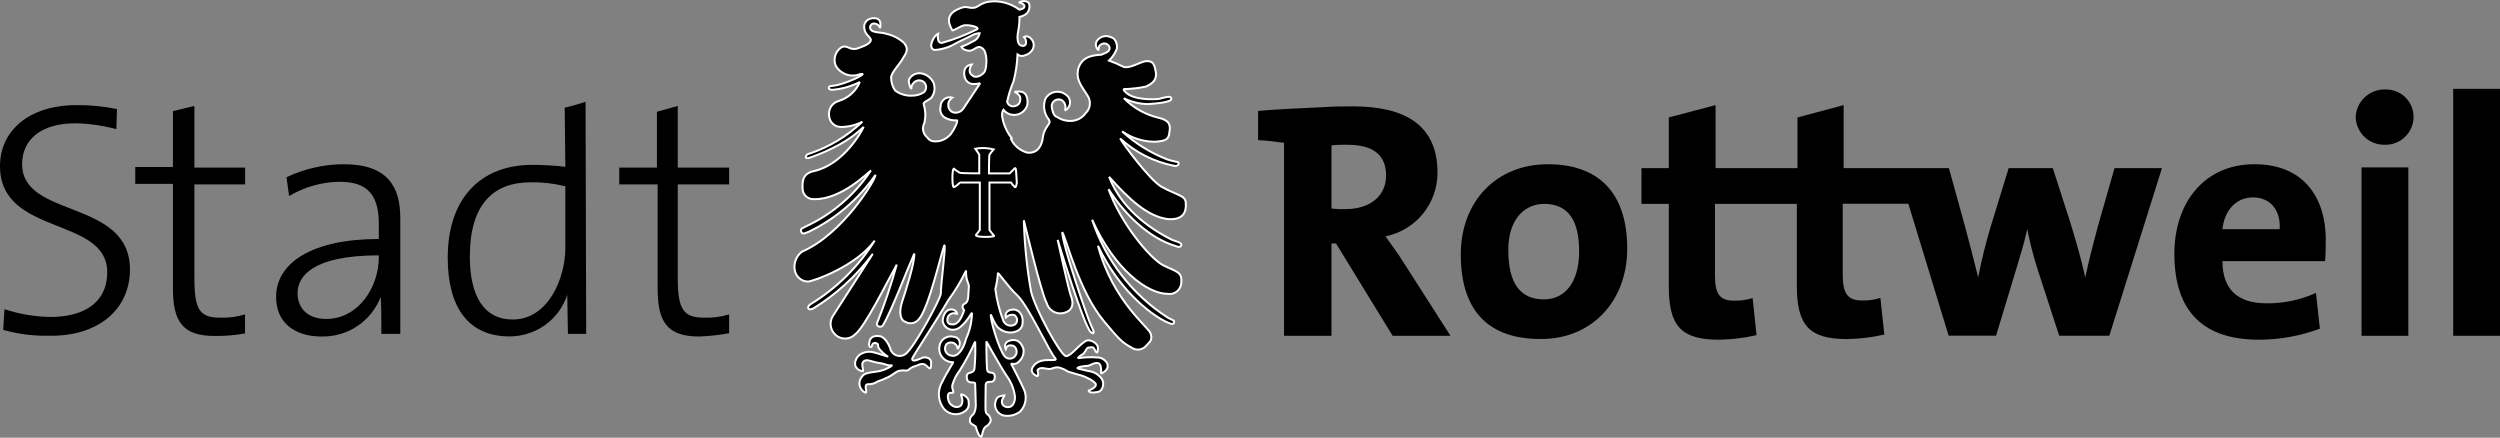 <?xml version="1.0" encoding="UTF-8"?>
<svg id="Ebene_1" xmlns="http://www.w3.org/2000/svg" version="1.1" viewBox="0 0 273.55 47.9">
  <rect x="0" y="0" width="273.55" height="47.9" fill="#808080" stroke="none"/>
  <!-- Generator: Adobe Illustrator 29.5.1, SVG Export Plug-In . SVG Version: 2.1.0 Build 141)  -->
  <defs>
    <style>
      .st0, .st1 {
        fill-rule: evenodd;
      }

      .st1 {
        stroke: #fff;
        stroke-miterlimit: 2.61;
        stroke-width: .22px;
      }
    </style>
  </defs>
  <g id="Logo_Stadt_Rottweil">
    <path id="Pfad_1" class="st1" d="M110.71,15.13c-.37-.47-.66-1-.85-1.56-.14-.43-.36-1.14-.07-1.56.51.65,1.46.76,2.11.24.26-.21.44-.49.52-.81.07-.64-.07-1.49-1-1.42-.85,0,.07.07.21.64.07.57-.21.85-.5.92-.35.15-.75,0-.9-.36-.01-.02-.02-.05-.03-.07.16-.78.4-1.54.71-2.27.24-.95.39-1.93.43-2.91.25.18.58.2.85.07.29-.08.54-.26.71-.5.28-.35.28-.86,0-1.21-.43-.57-.85-.28-.85-.28.28.21.43,1.21-.36.92-.36-.14-.43-.85-.28-1.56.1-.52.15-1.04.14-1.56.29-.05.55-.18.78-.36.27-.28.38-.69.28-1.07-.07-.28-.64-.43-1.14-.14.71.07.92.64.07.78-.78-.58-1.73-.9-2.7-.92-1.49,0-1.71.64-2.27.71-.64.07-.78-.21-1.35,0-1.92.64-1.42,1.78-1,2.49.28-.07.92-.5,1.28-.57.64-.07,1.71.21,1.42.43-1.23.62-2.52,1.12-3.84,1.49-.64.07-.43-1-.43-1-.5.21-1.21,1.64-.36,1.78.8-.06,1.58-.3,2.27-.71.78-.43,1.21-.57,1.71-.85.28-.16.6-.26.92-.28-.08.43-.38.78-.78.92-.38.23-.79.42-1.21.57,0,0,.14.36.78.43s.92-.71,1.49-.28c.64.43.5,2.13.28,2.56-.28.43-1,.78-1.35.43-.64-.43-.07-1.21-.07-1.21,0,0-1.07.07-.78,1.35.08.4.39.71.78.78.31.03.62,0,.92-.07l-1.84,2.77c-.24.35-.66.52-1.07.43-.37-.11-.61-.47-.57-.85-.07-.43.43-.78.43-.78-.54-.15-1.1.18-1.25.72-.02.09-.04.19-.03.28-.13.47.08.97.5,1.21.39.21.83.31,1.28.28.14-.07-.07.71-.71,1.56-.32.35-.74.6-1.21.71-.57.07-1,.07-1.35-.43-.45-.39-.57-1.04-.28-1.56.15-.66.13-1.35-.07-1.99-.14-.28.43-.43.78-.71.4-.47.51-1.13.28-1.71-.25-.51-.72-.88-1.28-1-.58-.12-1.17.17-1.42.71,0,.35.09.7.28,1-.03-.27.08-.53.28-.71.28-.3.75-.33,1.07-.07.31.26.36.72.1,1.04-.03.04-.06.07-.1.1-.39.24-.83.36-1.28.36-.66.03-1.32-.17-1.85-.57-.27-.4-.42-.87-.43-1.35-.07-.57,1-1.56,1.35-2.28.43-.64.5-1,.07-1.56-.54-.5-1.2-.84-1.92-1-.5-.21-1.63-.07-1.78-.57-.08-.22.03-.46.25-.54.06-.02.11-.03.17-.02.3.01.56.21.64.5,0,0,.28-.92-.43-1.07-1-.14-1.42.57-1.28,1.14.07.64.64.85.71,1.21q0,.43-1.21.85c-1.14.5-1.28-.43-2.06,0-.63.45-.87,1.28-.57,1.99.53.91,1.65,1.31,2.63.92,1.28-.28-1.71,1.21-3.06,1.28-.43,0-.5.43.07.43,1.04-.09,2.05-.38,2.99-.85-.42.99-1.25,1.74-2.28,2.06-.75.19-1.22.94-1.07,1.71.07.62.58,1.11,1.21,1.14.84.02,1.67-.18,2.42-.57-1.64,1.57-3.61,2.76-5.76,3.48-.36.07-.43.28-.43.43.07.14.36.07.71-.07,1.03-.37,2.03-.82,2.99-1.35.96-.52,1.84-1.17,2.63-1.92-.21.5-2.2,4.12-5.47,4.84-.92.21-1.28.71-1.21,1.85-.02.65.48,1.19,1.13,1.21.05,0,.1,0,.15,0,2.99.07,6.04-3.06,6.19-3.13-1.76,2.66-4.21,4.77-7.1,6.11-.5.28-.64.21-.5.64.14.28.5.07.85-.07,2.91-1.41,5.4-3.54,7.25-6.19.07.43-3.56,6.47-8.04,8.39-.63.48-.94,1.28-.78,2.06.14.68.72,1.19,1.42,1.21.57,0,5.33-1.71,7.32-4.48-1.77,2.84-4.18,5.23-7.04,6.97-.43.28-.28.78.36.43,2.45-1.51,4.59-3.47,6.33-5.76.78-1.14-3.34,5.19-4.27,6.68-.32.57-.26,1.27.14,1.78.51.68,1.48.82,2.16.31.04-.03.08-.06.11-.1,1.07-.71,3.55-5.76,4.62-7.68-.59,2.15-1.3,4.26-2.13,6.33-.21.43.43.64.64.28.92-1.56,2.63-6.04,3.41-7.82.07,1-1,4.27-1.35,5.33-.28.85-.28,1.92.36,2.13.5.3,1.14.18,1.49-.28,1.07-1.14,2.49-7.4,2.77-8.03s-.43,4.76-.36,5.19-2.99,6.11-3.91,6.68c-.5.33-1.17.19-1.49-.31-.07-.1-.11-.21-.14-.33-.14-.43-.64-1.35-1.21-1.35-.5-.07-1,.07-1.07.64-.14.64.21.64.28.43,0-.18.14-.33.32-.33.06,0,.13.02.18.05.28.07.07.28.28.57.26.34.57.63.92.85.28.14-.85-.28-1.49-.43-.45-.13-.94-.08-1.35.14-.64.28-1.07,1.35-.28,1.78.13.08.28.12.43.14.07-.07-.07-.5-.07-.71,0-.28.21-.64.85-.43.42.13.85.23,1.28.28.36.07.71.28,1,.21.36-.07-.28.36-1,.57-.64.21-1.85.14-2.13.64-.42.43-.42,1.13.02,1.56.06.06.12.11.19.15.57.36-.21-.85.43-.85.36.02.71-.08,1-.28.41-.14.82-.31,1.21-.5.57-.28.92-.71,1.35-.71.43-.07.64.07.85-.07.22-.21.49-.36.78-.43.28-.07.5-.28.85-.21.43,0,.92,1.21.85-.28-.07-.43-.71-.57-1.07-.36-.64.28-1,.36-1,.07,0-.21,2.27-3.56,3.98-6.47.74-1,1.38-2.07,1.92-3.2-.07,1.28.43,1.35.28,2.06-.07.5.07,1.35-.43,1.56-.5.28-.07.71-.07.71,0,0-.43,1.71-1.35,1.56-.43,0-.57-.36-.43-.78.16-.37.58-.54.95-.38.02,0,.04.02.05.03.07.07-.07-.57-.71-.5s-.85.85-.85,1.28c.09.6.65,1.02,1.25.93.01,0,.02,0,.03,0,.85-.07,1.71-1.56,1.92-1.85-.01.98-.23,1.95-.64,2.84-.28,1.14-.92,2.06-1.63,1.85-.43-.06-.73-.45-.67-.88.02-.15.08-.28.17-.4.33-.25.8-.2,1.05.13.1.13.15.28.16.44.14-.28.28-.43.21-.78-.05-.32-.32-.55-.64-.57-.67-.18-1.36.22-1.54.89,0,.04-.02.07-.02.11-.17.8.34,1.58,1.13,1.75.12.03.24.04.36.03.07,0-.64,1-1.21,2.2-.56.95-.45,2.16.28,2.99.61.62,1.59.68,2.27.14.29-.21.43-.57.36-.92.07-.64-.85-1-.85-.85.21.43.36,1.35-.5,1.35-.4-.04-.74-.32-.85-.71-.14-.43-.14-.92.35-.85.43.07-.07-.43.07-.85.16-.57.42-1.1.78-1.56.65-1.02,1.22-2.09,1.71-3.2.04.97.02,1.95-.07,2.92-.07.71-.85.28-.85.92,0,1,.92.43.92.78s.07,1.71.07,2.42c-.07,1.21-.64.92-.64,1.56-.07.43.43.5.64.71.07.28.28,1,.57,1.14.21-.21.14-1,.64-1.21.2-.14.35-.34.43-.57,0-.24-.1-.48-.28-.64-.43-.28-.28-.43-.28-3.2,0-.85,1,.07,1-1-.07-.78-.78-.07-.85-.85-.07-.85-.07-2.99-.07-2.99,0,0,1.92,3.41,2.27,3.84.45.63.74,1.36.85,2.13.07.78-.36,1.21-.64,1.21-.5.07-.85-.28-.78-.64,0-.28.28-.5.28-.64-.36.07-.78.07-.92.5-.28.61-.02,1.34.59,1.62.08.04.17.07.26.09.63.11,1.27-.05,1.78-.43.66-.69.8-1.72.36-2.56-.28-.64-1.35-2.7-1.35-2.7.34.12.71,0,.92-.28.36-.35.52-.86.43-1.35-.21-.57-.57-1.07-1.35-.92s-.71.71-.57,1c.07-.14.07-.5.64-.43.43,0,.71.64.43,1.07-.2.35-.65.48-1,.28,0,0,0,0,0,0-.57-.21-1.56-3.34-1.71-4.48-.07-.78.28.85.92,1.28.38.31.86.46,1.35.43.64-.07,1.21-.36,1.21-1.14.07-.85-.5-1.49-1.21-1.35-.85.14-.64.85-.64.85.24-.24.59-.35.92-.28.31.19.41.59.22.9-.02.04-.05.07-.08.1-.39.29-.93.21-1.22-.18-.06-.08-.1-.16-.13-.25-.42-1.1-.7-2.25-.85-3.41.15-.56.24-1.13.28-1.71,0-.21,1,1.35,2.13,2.42,1.21,1.14,3.55,6.26,4.12,6.83.5.57-1.42-.21-2.27.78-.64.71,0,1.07.28,1.21.28.07.07-.64.07-.64.28-.43.92-.14,1.21-.14.28.07.71-.28,1.21-.14.33.1.64.24.92.43.28.07,1.14.36,1.49.43.28.07,1.56.64,1.56,1s-.78.64-.78.64c0,0-.07.28.64.21.5-.07.64-.07.85-.5.15-.32.12-.7-.07-1-.35-.48-.9-.79-1.49-.85-.21-.07-1-.21-1.14-.28-.21-.14.85-.28,1.07-.28.28,0,.78-.43,1.21-.28.36.14.28,1,.28,1,0,0-.07.28.43-.14.31-.23.39-.66.16-.98,0,0-.01-.02-.02-.02-.25-.33-.65-.52-1.07-.5-.64-.05-1.28-.02-1.92.07-.28.07.14-.28.43-.43.28-.21.36-.64.57-.71.21,0,.5-.14.64.07.28.57.43.71.43-.07,0-.5-.85-.92-1.21-.78-.71.28-1.71,1.71-2.27,1.71s-3.41-5.19-3.84-7.11c-.45-2.56-.71-5.15-.78-7.75,0,0,1.92,8.03,2.49,9.03.22.82,1.06,1.32,1.89,1.1.03,0,.07-.02.1-.03.92-.28,1-1.07.64-1.92-.28-.85-1.42-6.04-1.42-6.04,0,0,2.84,9.39,3.63,10.1.36.28.43.07.07-.64-.43-.85-3.2-9.03-3.2-10.31.5.85,1.85,6.54,4.62,9.81,1.71,2.06,1.99,2.28,2.99,2.84.53.36,1.25.23,1.63-.28.43-.43.64-.64.43-1.28-.14-.64-4.12-3.48-5.76-9.6,2.35,5.05,6.26,7.96,7.96,8.53.28.07.36,0,.36-.21.07-.14-.07-.14-.64-.43-3.92-2.52-6.86-6.31-8.32-10.74,2.49,5.55,6.12,8.11,8.25,8.11.7.12,1.36-.34,1.49-1.04.02-.1.02-.21.02-.31.07-1.07-.57-1.07-1.99-1.78-1.49-.78-4.69-4.69-5.97-8.32,1.71,2.7,4.41,5.33,7.25,6.19.5.21.64.14.71-.07.07-.28-.64-.43-1-.57-1.71-.85-5.4-2.99-6.9-6.9,2.27,2.56,4.27,4.34,6.4,4.62,1.71.14,2.06-.78,1.99-1.71,0-.92-.92-.85-2.7-1.85-1.28-.78-4.2-4.69-4.48-5.26,1.65,1.52,3.69,2.56,5.9,2.99.28.07.5-.07.5-.28s-.21-.07-1.28-.43c-1.81-.71-3.47-1.74-4.91-3.06,1.04.73,2.28,1.13,3.55,1.14,1.28-.07,1.56-.28,1.63-1.07.14-.78,0-1.28-1.21-1.56-1.43-.34-2.74-1.08-3.77-2.13.82.41,1.72.63,2.63.64,1-.07,2.56-.21,2.56-.57,0-.43-.78-.14-1.35,0-.64.07-2.77.14-3.63-.71-.21-.21-.28-.28-.21-.36.81-.02,1.62-.11,2.42-.28.92-.43,1.28-.92,1-1.92-.14-.71-.43-.92-1.07-.85-.57.07-1.85.92-2.49.57-.48-.25-.98-.46-1.49-.64.37-.36.66-.8.85-1.28.07-.43-.07-1.14-.64-1.28-.56-.27-1.22-.08-1.56.43-.18.34-.09.76.21,1,0,0-.07-.5.28-.64.27-.19.65-.12.83.15.04.06.07.13.09.2.07.5-.64.64-.92.78-.43.01-.86.08-1.28.21-.71.24-1.22.88-1.28,1.63-.14,1,.5,1.71,1.07,2.63.41.61.32,1.42-.21,1.92-.36.51-.94.82-1.56.85-.55.03-1.1-.12-1.56-.43-.21-.07-.43-.21-.57-1-.1-.4.15-.81.55-.9.08-.02.16-.03.23-.02.57,0,.85.78.64,1.21.49-.23.7-.82.47-1.32-.07-.16-.19-.29-.33-.39-.64-.53-1.59-.44-2.12.2-.06.07-.11.15-.15.22-.29.77-.15,1.63.36,2.27.36.5-.43.64-.64,1.92-.07.71-.43,1.85-1.71,1.71-.78-.22-1.43-.76-1.78-1.49h0Z"/>
    <path id="Pfad_2" class="st1" d="M104.38,18.47c.2.17.41.31.64.43.14.07,2.13.07,2.13.07v-2.06l-.43-.64c.66-.12,1.34-.09,1.99.07-.07.07-.43.57-.43.57-.07.07-.07,2.06-.07,2.06h2.27l.57-.57c.14-.07.14.5.14.5l.07,1.07s-.07.64-.21.5c-.17-.15-.31-.31-.43-.5h-2.35v5.19c.15.23.32.44.5.64.14.14-1.99.21-1.99-.07.07-.07.43-.57.43-.57v-5.19h-2.13c-.07,0-.43.43-.71.5-.21.07-.21-2.06,0-1.99h0Z"/>
    <path id="Pfad_3" class="st0" d="M14.22,29.49c0-7.75-11.8-5.55-11.8-11.52,0-2.7,2.06-4.48,5.83-4.48,1.51.03,3.02.25,4.48.64l.07-2.2c-1.45-.29-2.93-.44-4.41-.43C3.13,11.5,0,14.34,0,18.18c0,7.68,11.73,5.48,11.73,11.59,0,3.56-2.84,4.91-6.19,4.91-1.72-.02-3.42-.31-5.05-.85l-.14,2.27c1.64.46,3.34.67,5.05.64,5.4.07,8.82-2.92,8.82-7.25h0Z"/>
    <path id="Pfad_4" class="st0" d="M26.81,36.46v-2.06c-.87.27-1.79.39-2.7.36-2.27,0-2.84-.85-2.84-4.34v-10.24h5.55v-1.84h-5.55v-6.75l-2.35.57v6.11h-4.12v1.85h4.12v11.38c0,3.63,1,5.26,4.55,5.26,1.12.02,2.24-.07,3.34-.28h0Z"/>
    <path id="Pfad_5" class="st0" d="M79.78,36.46v-2.06c-.87.27-1.79.39-2.7.36-2.28,0-2.92-.85-2.92-4.34v-10.24h5.62v-1.84h-5.62v-6.75l-2.28.64v6.11h-4.12v1.84h4.2v11.38c0,3.63,1,5.26,4.55,5.26,1.1-.04,2.19-.16,3.27-.36h0Z"/>
    <path id="Pfad_6" class="st0" d="M43.8,36.53v-12.66c0-3.41-1.35-5.9-6.19-5.9-2.16,0-4.3.5-6.26,1.42l.28,2.06c1.68-1,3.59-1.54,5.55-1.56,3.2,0,4.27,1.64,4.27,4.62v1.64c-7.32,0-11.24,2.63-11.24,6.33,0,2.92,2.13,4.34,4.98,4.34,2.86.06,5.44-1.67,6.47-4.34.07,1.21.07,2.56.07,4.05h2.06ZM41.45,28.14c0,3.34-2.28,6.76-5.76,6.76-1.92,0-3.13-1.07-3.13-2.84s1.56-4.12,8.89-4.12v.21h0Z"/>
    <path id="Pfad_7" class="st0" d="M64.14,36.53l-.07-25.39c-1.35.43-1.71.5-2.28.64l.07,6.47c-1.2-.14-2.41-.21-3.63-.21-5.54,0-9.24,3.55-9.24,10.17,0,5.33,2.2,8.6,6.75,8.6,2.87.01,5.43-1.82,6.33-4.55l.07,4.27h1.99ZM61.86,27.14c0,3.27-1.85,7.82-5.76,7.82-3.2,0-4.69-2.63-4.69-6.9,0-5.76,2.63-8.11,6.61-8.11,1.29-.03,2.58.12,3.84.43,0,0,0,6.76,0,6.76Z"/>
    <path id="Pfad_8" class="st0" d="M273.55,36.74V9.72h-5.12v27.02h5.12Z"/>
    <path id="Pfad_9" class="st0" d="M178.05,27.21c0-6.33-3.34-9.24-8.68-9.24-5.62,0-9.53,4.05-9.53,9.88,0,6.54,3.41,9.24,8.68,9.24,5.55.07,9.53-4.05,9.53-9.88ZM172.79,27.5c0,3.48-1.63,5.26-3.84,5.26-2.63,0-3.91-1.78-3.91-5.4s1.99-5.05,3.91-5.05c2.63,0,3.84,1.78,3.84,5.19h0Z"/>
    <path id="Pfad_10" class="st0" d="M254.49,26.29c0-4.69-2.42-8.32-7.82-8.32s-8.75,4.12-8.75,9.81c0,6.47,3.34,9.39,9.24,9.39,2.28,0,4.55-.41,6.68-1.21l-.43-3.91c-1.69.77-3.54,1.16-5.4,1.14-3.2,0-4.83-1.56-4.83-4.62h11.23c.07-.78.07-1.63.07-2.28h0ZM249.44,25.08h-6.26c.21-2.06,1.49-3.48,3.34-3.48s3.06,1.35,2.92,3.48h0Z"/>
    <path id="Pfad_11" class="st0" d="M264.09,12.78c0-1.65-1.35-2.99-3-2.99-.04,0-.09,0-.13,0-1.7-.03-3.11,1.29-3.2,2.99.03,1.72,1.45,3.09,3.17,3.06.01,0,.02,0,.03,0,1.68.04,3.08-1.29,3.13-2.97,0-.03,0-.06,0-.09h0ZM263.52,36.74v-18.42h-5.12v18.42h5.12Z"/>
    <path id="Pfad_12" class="st0" d="M158.71,36.74h-6.33l-6.19-10.1h-.5v10.1h-5.19V15.62c-.78-.07-1.92-.28-2.84-.28v-3.2c2.2-.21,4.55-.28,7.4-.43,1-.07,1.92-.07,2.99-.07,5.62,0,9.24,1.99,9.24,7.25.01,3.38-2.37,6.3-5.69,6.97.64.92,1.35,1.85,1.92,2.77l5.19,8.11h0ZM151.67,19.25c0-2.27-1.35-3.41-4.27-3.41-.57-.02-1.14,0-1.71.07v6.9c.52.07,1.04.09,1.56.07,2.63,0,4.41-1.42,4.41-3.63h0Z"/>
    <path id="Pfad_13" class="st0" d="M206.21,36.6c-1.35.31-2.74.48-4.12.5-4.12,0-5.48-1.49-5.48-5.83v-8.96h-8.96v7.75c0,2.13.5,2.84,2.13,2.84.67.01,1.35-.09,1.99-.28l.43,4.05c-1.35.31-2.74.48-4.12.5-4.12,0-5.48-1.49-5.48-5.83v-9.03h-2.99v-3.91h2.99v-5.55l5.12-1.35v6.9h8.96v-5.55l5.05-1.35v6.9h11.52l1.71,6.19c.5,1.85,1,3.77,1.49,5.76.36-1.85.81-3.67,1.35-5.48l1.99-6.47h4.83l1.99,6.19c.64,2.13,1.14,3.84,1.56,5.76.43-1.99.85-3.63,1.35-5.48l1.85-6.47h5.19l-5.76,18.34h-5.48l-2.43-7.47c-.43-1.38-.79-2.78-1.07-4.2-.36,1.71-.85,3.13-1.28,4.62l-2.13,7.04h-5.19l-4.41-14.44h-7.18v7.75c0,2.13.57,2.84,2.13,2.84.67.02,1.35-.08,1.99-.28l.43,3.98h0Z"/>
  </g>
</svg>